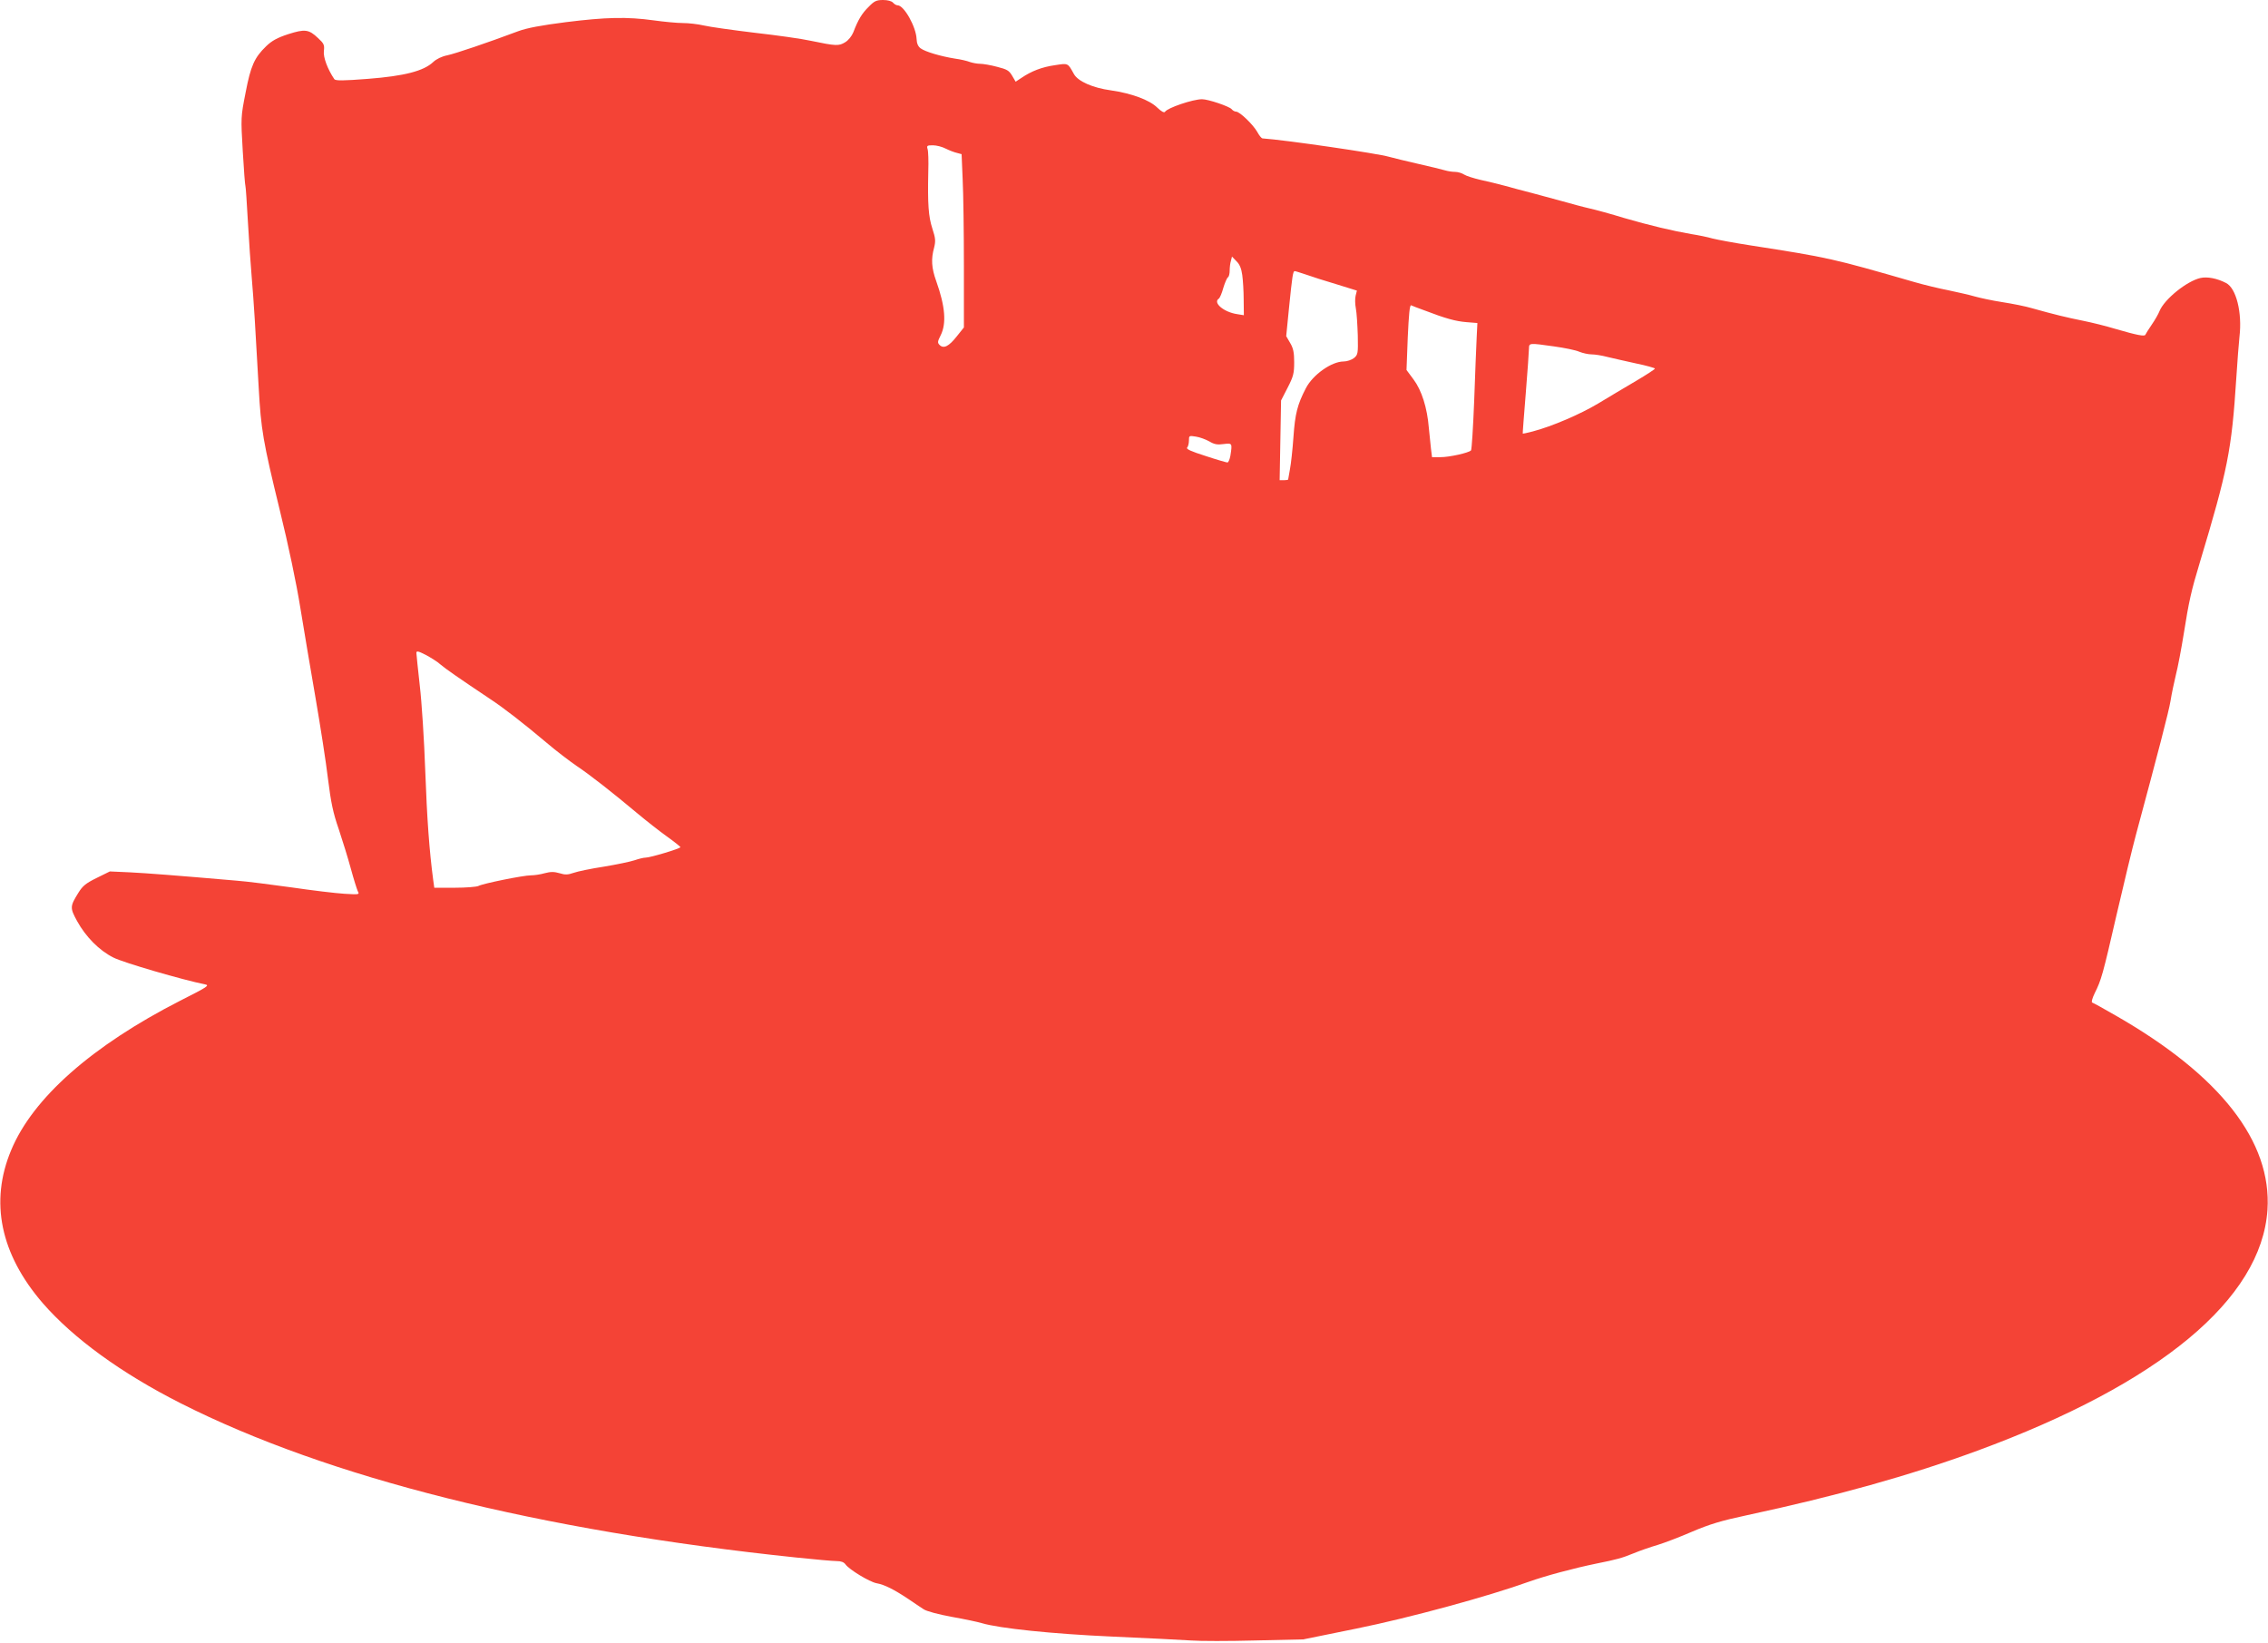 <?xml version="1.0" standalone="no"?>
<!DOCTYPE svg PUBLIC "-//W3C//DTD SVG 20010904//EN"
 "http://www.w3.org/TR/2001/REC-SVG-20010904/DTD/svg10.dtd">
<svg version="1.0" xmlns="http://www.w3.org/2000/svg"
 width="1280pt" height="927pt" viewBox="0 0 1280 927"
 preserveAspectRatio="xMidYMid meet">
<g transform="translate(0,927) scale(0.1,-0.1)"
fill="#f44336" stroke="none">
<path d="M4903 9232 c-38 -37 -60 -73 -87 -144 -9 -22 -28 -46 -47 -57 -35
-21 -50 -21 -194 9 -49 11 -191 31 -315 45 -124 15 -253 33 -287 41 -34 8 -88
14 -120 14 -32 0 -105 7 -163 15 -152 21 -271 18 -496 -10 -141 -18 -220 -33
-269 -51 -176 -66 -354 -126 -400 -136 -31 -6 -62 -21 -80 -38 -54 -51 -163
-79 -368 -95 -141 -11 -183 -11 -190 -2 -38 56 -64 125 -59 160 4 33 0 42 -33
72 -52 50 -75 52 -169 22 -61 -20 -92 -37 -124 -68 -66 -64 -87 -110 -116
-262 -27 -137 -27 -140 -16 -329 6 -106 13 -194 15 -197 2 -4 8 -94 14 -201 6
-107 16 -251 22 -320 11 -127 21 -290 39 -617 13 -237 24 -303 119 -692 49
-199 94 -414 116 -551 20 -124 59 -353 86 -510 27 -157 59 -361 70 -455 17
-136 29 -193 61 -285 21 -63 52 -163 68 -222 16 -59 34 -116 39 -127 11 -20 9
-20 -76 -15 -49 3 -182 19 -298 36 -115 16 -255 34 -310 38 -348 30 -503 42
-603 47 l-112 5 -75 -37 c-61 -30 -79 -45 -103 -84 -47 -76 -48 -84 -7 -159
49 -89 125 -166 205 -206 54 -28 394 -127 516 -151 29 -6 18 -13 -140 -93
-497 -254 -831 -549 -953 -843 -122 -291 -61 -586 178 -863 173 -199 444 -396
778 -565 832 -421 2023 -719 3476 -871 105 -11 207 -20 227 -20 25 0 41 -6 50
-19 21 -29 134 -98 175 -106 45 -8 98 -35 178 -88 33 -23 73 -49 88 -59 16
-11 83 -29 160 -43 73 -13 148 -29 167 -35 101 -30 400 -61 735 -76 193 -8
393 -19 445 -22 52 -4 217 -4 365 0 l270 6 300 61 c297 60 745 182 975 265 93
33 249 75 380 102 115 23 144 31 210 58 36 15 97 36 135 47 39 12 126 45 195
75 99 42 164 62 310 93 503 108 916 223 1300 364 1028 378 1603 855 1637 1359
25 386 -266 759 -857 1097 -67 39 -126 71 -132 73 -6 2 0 24 14 53 37 74 45
101 124 445 40 173 89 376 109 450 126 468 185 694 195 755 6 39 20 104 30
146 11 42 31 148 45 235 28 178 42 241 90 399 157 522 180 633 206 1040 6 94
14 199 18 235 16 135 -18 274 -76 303 -50 26 -106 37 -145 28 -77 -18 -202
-119 -230 -186 -6 -16 -26 -51 -44 -77 -18 -26 -34 -52 -36 -57 -4 -11 -46 -3
-173 34 -49 15 -130 35 -180 45 -90 18 -164 36 -285 70 -36 11 -112 26 -170
35 -58 9 -127 24 -155 32 -27 8 -93 23 -145 34 -52 10 -140 31 -195 47 -468
135 -482 138 -925 207 -91 14 -187 32 -215 39 -27 8 -81 19 -120 25 -105 18
-235 49 -380 91 -71 22 -159 46 -195 54 -36 8 -105 27 -155 41 -49 13 -126 34
-170 46 -44 11 -111 29 -150 40 -38 10 -101 26 -140 34 -38 9 -80 22 -92 30
-12 8 -35 15 -51 15 -16 0 -42 4 -58 9 -16 5 -83 21 -149 36 -66 15 -140 33
-165 40 -64 19 -585 95 -715 104 -6 1 -19 17 -29 36 -23 41 -99 115 -120 115
-7 0 -19 6 -25 14 -14 16 -132 56 -167 56 -52 0 -196 -49 -209 -71 -5 -7 -21
2 -44 24 -44 43 -144 80 -261 97 -103 14 -186 51 -209 92 -35 63 -31 62 -108
50 -71 -10 -132 -33 -189 -72 l-32 -21 -20 34 c-17 29 -29 36 -85 50 -37 10
-80 17 -96 17 -16 0 -42 5 -57 10 -15 6 -52 15 -83 19 -82 13 -169 39 -195 58
-15 11 -22 28 -23 53 -3 69 -71 190 -107 190 -8 0 -19 7 -26 15 -8 9 -30 15
-56 15 -38 0 -50 -6 -81 -38z m435 -801 c20 -10 49 -21 63 -24 l26 -7 6 -142
c4 -79 7 -299 7 -490 l0 -346 -40 -50 c-44 -56 -74 -72 -97 -49 -13 13 -12 19
6 55 33 66 26 162 -25 305 -27 75 -30 125 -12 190 9 37 8 52 -10 107 -22 68
-27 136 -23 322 2 59 0 116 -4 127 -6 19 -2 21 30 21 20 0 52 -8 73 -19z
m1673 -713 c4 -29 8 -92 8 -140 l1 -87 -37 6 c-76 11 -140 65 -104 88 5 3 17
30 25 60 9 30 21 57 26 60 6 3 10 21 10 38 0 18 3 43 7 55 l6 24 25 -26 c18
-17 28 -41 33 -78z m358 3 c31 -11 108 -36 173 -55 l116 -36 -7 -28 c-4 -15
-4 -47 1 -72 5 -25 9 -94 11 -153 2 -103 1 -109 -22 -128 -13 -10 -39 -19 -58
-19 -68 0 -174 -75 -213 -151 -48 -92 -61 -145 -70 -274 -5 -71 -14 -154 -20
-184 -5 -29 -10 -55 -10 -57 0 -2 -11 -4 -24 -4 l-24 0 4 225 4 225 37 72 c33
64 37 82 37 144 0 55 -5 79 -23 109 l-22 38 16 161 c18 177 22 206 32 206 4 0
32 -9 62 -19z m671 -203 c120 -46 175 -61 236 -66 l62 -5 -4 -81 c-2 -44 -9
-205 -14 -356 -6 -151 -14 -278 -18 -282 -14 -14 -122 -38 -172 -38 l-48 0 -6
48 c-3 26 -8 79 -12 117 -9 114 -41 213 -86 273 l-40 54 7 184 c6 130 11 184
19 181 6 -3 40 -16 76 -29z m731 -203 c58 -8 122 -21 142 -30 20 -8 51 -15 70
-15 18 0 57 -6 87 -14 30 -7 103 -24 163 -37 59 -12 107 -26 107 -29 0 -4 -48
-35 -107 -70 -60 -35 -155 -92 -213 -127 -102 -61 -260 -129 -370 -158 -30 -8
-55 -13 -56 -12 -1 1 7 103 17 227 10 124 18 237 18 253 1 32 0 32 142 12z
m-1946 -536 c28 -17 46 -20 81 -15 49 6 49 5 38 -66 -4 -21 -11 -38 -17 -38
-5 0 -61 16 -124 37 -79 25 -111 39 -103 47 5 5 10 23 10 39 0 29 1 29 39 23
22 -3 56 -16 76 -27z m-4338 -1260 c30 -25 94 -70 278 -193 78 -51 192 -140
319 -247 55 -47 133 -106 171 -132 76 -51 200 -148 342 -267 49 -41 124 -100
166 -130 42 -30 77 -58 77 -61 0 -8 -170 -59 -196 -59 -12 0 -40 -7 -63 -15
-24 -8 -101 -24 -173 -36 -72 -11 -149 -27 -171 -35 -32 -11 -47 -12 -79 -2
-31 9 -50 9 -84 0 -24 -7 -59 -12 -78 -12 -42 0 -270 -46 -296 -60 -10 -5 -70
-10 -134 -10 l-115 0 -6 43 c-22 166 -35 344 -45 617 -6 173 -20 390 -31 482
-10 92 -19 174 -19 183 0 13 10 11 53 -11 28 -15 67 -39 84 -55z"/>
</g>
</svg>
